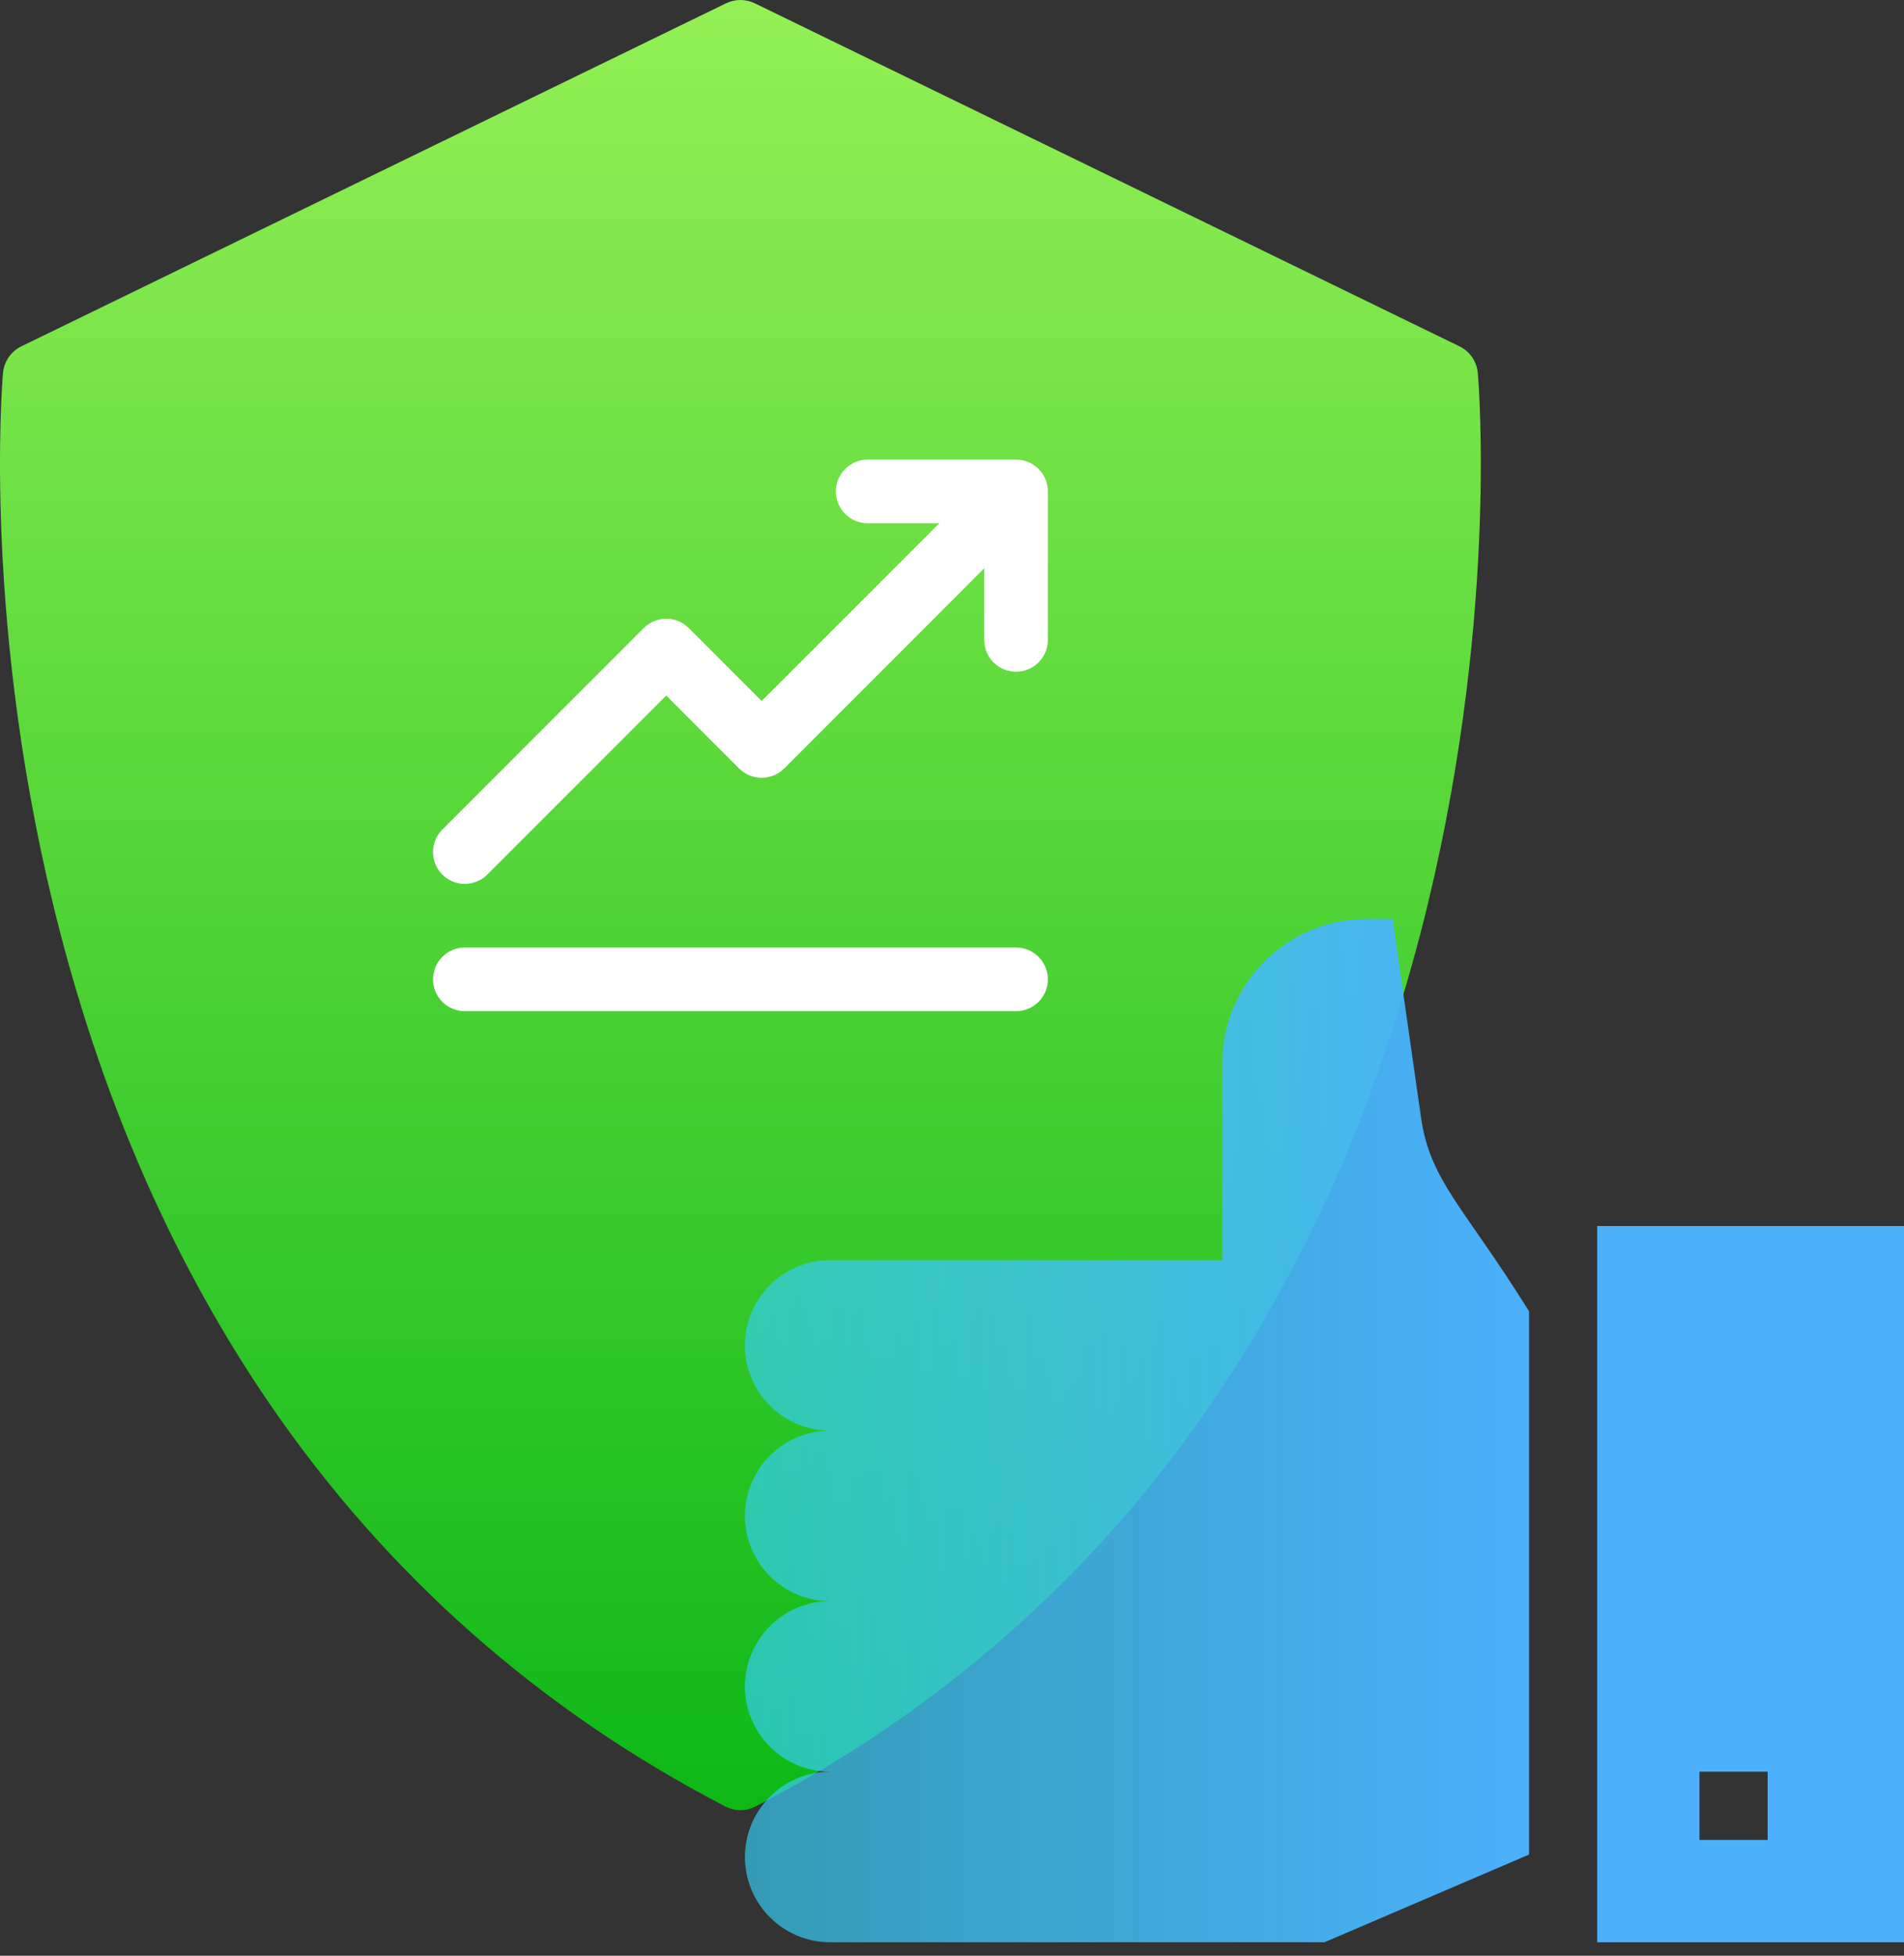 <svg xmlns="http://www.w3.org/2000/svg" width="75" height="77" viewBox="0 0 75 77" fill="none"><rect x="0" y="0" width="75" height="77" fill="#333333" stroke="none"/><path fill-rule="evenodd" clip-rule="evenodd" d="M57.49 13.636C57.899 13.835 58.173 14.235 58.212 14.688C58.248 15.095 59.044 24.799 55.978 36.652C54.172 43.634 51.39 49.897 47.711 55.268C43.096 62.004 37.057 67.338 29.761 71.123C29.575 71.22 29.37 71.269 29.166 71.269C28.961 71.269 28.757 71.22 28.57 71.123C21.274 67.338 15.235 62.004 10.62 55.268C6.941 49.897 4.16 43.634 2.354 36.652C-0.713 24.799 0.083 15.095 0.118 14.688C0.158 14.234 0.432 13.835 0.841 13.636L28.599 0.13C28.957 -0.043 29.374 -0.043 29.732 0.13L57.49 13.636Z" fill="url(#paint0_linear)"></path><path d="M18.309 34.799C18.474 34.8 18.637 34.767 18.789 34.704C18.941 34.641 19.079 34.549 19.195 34.432L26.244 27.384L29.116 30.257C29.232 30.373 29.37 30.465 29.523 30.528C29.674 30.591 29.837 30.623 30.002 30.623C30.166 30.623 30.329 30.591 30.481 30.528C30.633 30.465 30.771 30.373 30.888 30.257L38.771 22.373L38.77 25.195C38.77 25.527 38.902 25.846 39.137 26.081C39.372 26.316 39.691 26.448 40.023 26.448C40.355 26.448 40.674 26.316 40.909 26.081C41.144 25.846 41.276 25.527 41.276 25.195L41.277 19.349C41.277 19.016 41.145 18.698 40.91 18.463C40.675 18.228 40.356 18.096 40.024 18.096H34.178C33.846 18.096 33.527 18.228 33.292 18.463C33.057 18.698 32.925 19.016 32.925 19.349C32.925 19.681 33.057 20 33.292 20.234C33.527 20.469 33.846 20.601 34.178 20.601H37L30.002 27.599L27.13 24.727C27.013 24.61 26.875 24.518 26.723 24.455C26.571 24.392 26.408 24.36 26.244 24.36C26.079 24.36 25.916 24.392 25.764 24.455C25.612 24.518 25.474 24.61 25.358 24.727L17.424 32.661C17.248 32.836 17.129 33.059 17.081 33.302C17.032 33.545 17.057 33.797 17.152 34.026C17.247 34.255 17.407 34.451 17.613 34.588C17.82 34.726 18.062 34.799 18.309 34.799Z" fill="white"></path><path d="M40.024 37.305H18.309C17.977 37.305 17.659 37.437 17.424 37.672C17.189 37.907 17.057 38.226 17.057 38.558C17.057 38.89 17.189 39.209 17.424 39.444C17.659 39.679 17.977 39.811 18.309 39.811H40.024C40.356 39.811 40.675 39.679 40.91 39.444C41.145 39.209 41.277 38.89 41.277 38.558C41.277 38.226 41.145 37.907 40.91 37.672C40.675 37.437 40.356 37.305 40.024 37.305Z" fill="white"></path><path d="M75 76.469H62.914V48.27H75V76.469ZM69.629 69.755H66.943V72.441H69.629V69.755Z" fill="#4CB0FD"></path><path d="M29.344 52.969C29.344 51.115 30.847 49.612 32.701 49.612H48.144V41.868C48.144 38.729 50.689 36.184 53.829 36.184H54.858L55.974 43.993C56.332 46.501 57.645 47.481 60.23 51.626V73.016L52.172 76.469H32.701C30.847 76.469 29.344 74.966 29.344 73.112C29.344 72.882 29.368 72.657 29.412 72.44C29.723 70.908 31.077 69.755 32.701 69.754C32.701 69.754 32.701 69.754 32.701 69.754C30.847 69.754 29.344 68.251 29.344 66.397C29.344 66.168 29.368 65.943 29.412 65.726C29.723 64.194 31.077 63.04 32.701 63.04C32.701 63.04 32.701 63.04 32.701 63.04C30.847 63.04 29.344 61.537 29.344 59.683C29.344 59.453 29.368 59.229 29.412 59.012C29.723 57.48 31.077 56.326 32.701 56.326C32.701 56.326 32.701 56.326 32.701 56.326C30.847 56.326 29.344 54.823 29.344 52.969Z" fill="url(#paint1_linear)"></path><defs><linearGradient id="paint0_linear" x1="29.166" y1="0" x2="29.166" y2="71.269" gradientUnits="userSpaceOnUse"><stop stop-color="#93F055"></stop><stop offset="1" stop-color="#0DB817"></stop></linearGradient><linearGradient id="paint1_linear" x1="24.889" y1="56.881" x2="60.523" y2="56.881" gradientUnits="userSpaceOnUse"><stop stop-color="#32D1F4" stop-opacity="0.63"></stop><stop offset="1" stop-color="#4CB0FD"></stop></linearGradient></defs></svg>